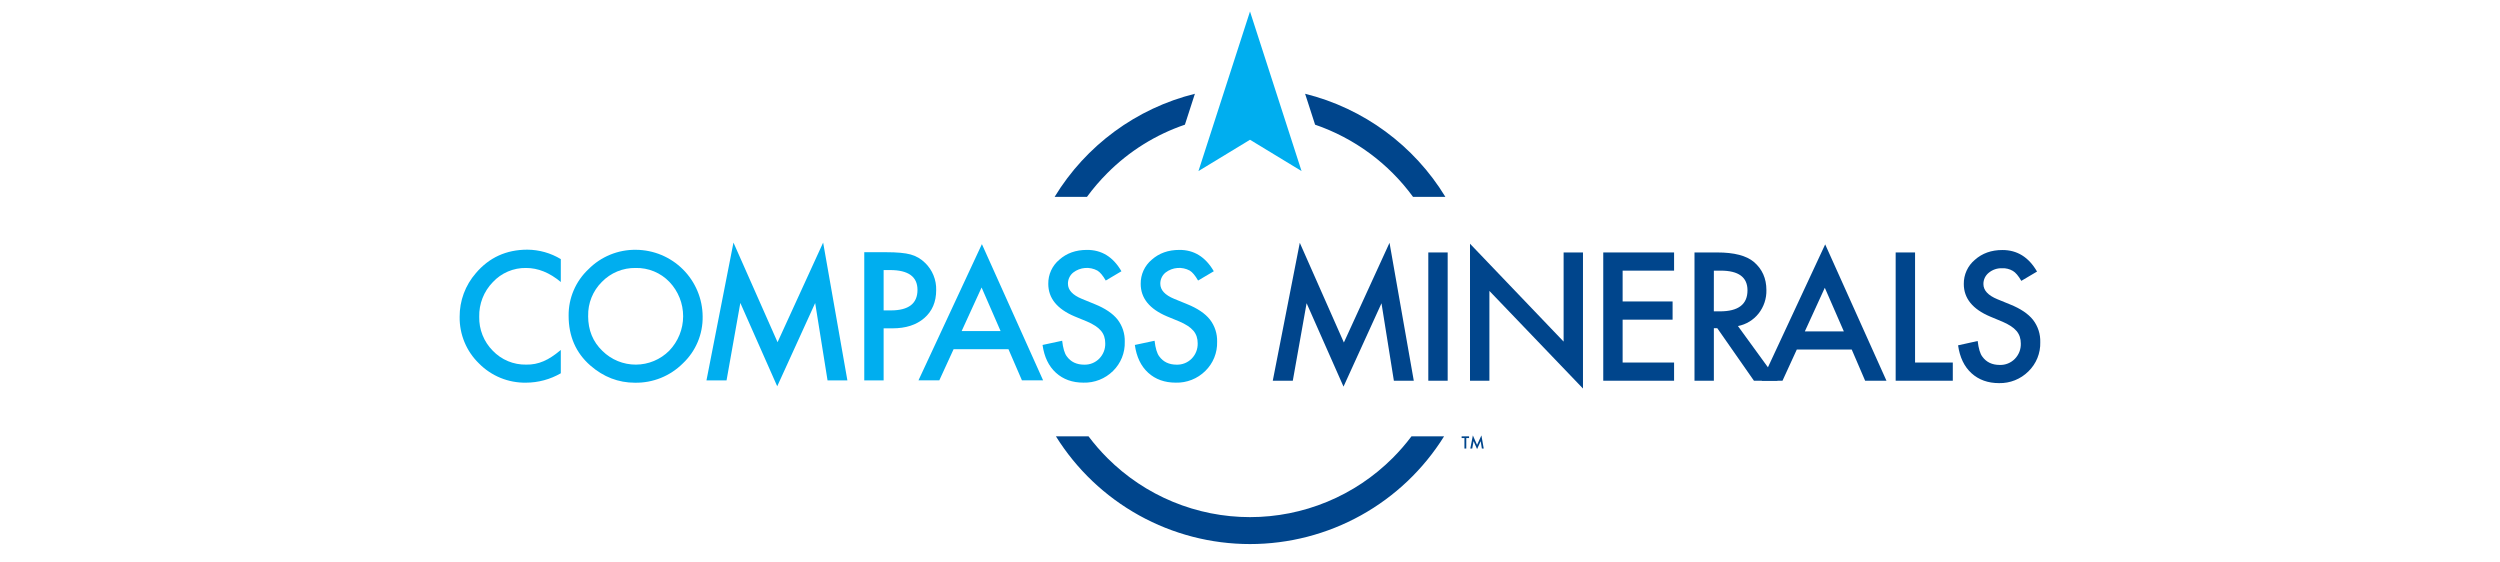 <svg width="218" height="49" viewBox="0 0 218 49" fill="none" xmlns="http://www.w3.org/2000/svg">
<g clip-path="url(#clip0_1_4858)">
<path d="M123.08 38.051C122.576 38.72 122.027 39.353 121.435 39.945C119.802 41.577 117.864 42.872 115.73 43.755C113.597 44.639 111.31 45.093 109.001 45.093C106.691 45.093 104.405 44.639 102.271 43.755C100.138 42.872 98.199 41.577 96.567 39.945C95.974 39.353 95.425 38.721 94.922 38.051H92.078C93.869 40.924 96.362 43.294 99.323 44.937C102.283 46.58 105.614 47.442 109 47.442C112.386 47.442 115.717 46.58 118.677 44.937C121.638 43.294 124.131 40.924 125.922 38.051H123.08Z" fill="#00458C"/>
<path d="M110.986 33.199L113.342 21.172L117.186 29.867L121.166 21.172L123.282 33.199H121.546L120.466 26.446L117.154 33.713L113.936 26.439L112.732 33.199H110.986Z" fill="#00458C"/>
<path d="M126.237 22.014V33.199H124.548V22.014H126.237Z" fill="#00458C"/>
<path d="M128.184 33.199V21.252L136.347 29.787V22.014H138.036V33.88L129.876 25.368V33.202L128.184 33.199Z" fill="#00458C"/>
<path d="M145.98 23.6H141.493V26.287H145.85V27.875H141.493V31.613H145.98V33.199H139.804V22.014H145.98V23.6Z" fill="#00458C"/>
<path d="M151.549 28.432L155.014 33.199H152.943L149.746 28.617H149.449V33.199H147.76V22.014H149.74C151.219 22.014 152.287 22.291 152.943 22.846C153.668 23.465 154.03 24.281 154.03 25.295C154.048 26.035 153.807 26.757 153.349 27.338C152.899 27.906 152.26 28.294 151.549 28.432ZM149.446 27.15H149.983C151.583 27.15 152.382 26.539 152.381 25.317C152.381 24.172 151.604 23.6 150.048 23.6H149.449L149.446 27.15Z" fill="#00458C"/>
<path d="M161.472 30.482H156.68L155.434 33.199H153.619L159.156 21.31L164.499 33.199H162.64L161.472 30.482ZM160.782 28.896L159.123 25.093L157.383 28.896H160.782Z" fill="#00458C"/>
<path d="M166.993 22.014V31.613H170.284V33.199H165.302V22.014H166.993Z" fill="#00458C"/>
<path d="M177.629 23.68L176.259 24.491C176.002 24.047 175.756 23.757 175.52 23.622C175.237 23.456 174.912 23.375 174.584 23.39C174.159 23.375 173.744 23.516 173.417 23.787C173.27 23.906 173.152 24.056 173.071 24.227C172.991 24.398 172.951 24.585 172.954 24.773C172.954 25.318 173.36 25.758 174.171 26.092L175.288 26.549C176.196 26.915 176.86 27.363 177.281 27.892C177.71 28.448 177.933 29.136 177.911 29.837C177.925 30.311 177.84 30.782 177.662 31.221C177.484 31.66 177.216 32.057 176.876 32.387C176.54 32.72 176.141 32.982 175.703 33.157C175.264 33.333 174.795 33.418 174.322 33.409C173.35 33.409 172.548 33.121 171.916 32.547C171.284 31.973 170.893 31.161 170.744 30.113L172.453 29.735C172.531 30.393 172.666 30.847 172.86 31.098C173.207 31.581 173.714 31.823 174.381 31.823C174.625 31.83 174.867 31.787 175.093 31.695C175.318 31.604 175.523 31.468 175.693 31.294C175.866 31.117 176.002 30.907 176.092 30.677C176.181 30.446 176.223 30.2 176.215 29.953C176.217 29.752 176.186 29.553 176.125 29.362C176.063 29.179 175.967 29.009 175.842 28.862C175.698 28.696 175.531 28.553 175.345 28.435C175.115 28.287 174.873 28.16 174.621 28.055L173.541 27.604C172.009 26.958 171.243 26.011 171.243 24.765C171.237 24.364 171.32 23.966 171.487 23.602C171.654 23.237 171.9 22.914 172.208 22.657C172.849 22.086 173.649 21.801 174.606 21.802C175.896 21.798 176.903 22.424 177.629 23.68Z" fill="#00458C"/>
<path d="M48.902 22.594V24.591C47.926 23.775 46.917 23.367 45.875 23.367C45.331 23.357 44.791 23.462 44.291 23.676C43.79 23.89 43.34 24.206 42.971 24.606C42.583 25.004 42.279 25.475 42.076 25.992C41.873 26.509 41.775 27.062 41.788 27.617C41.775 28.166 41.873 28.712 42.076 29.222C42.279 29.732 42.584 30.196 42.971 30.585C43.346 30.977 43.799 31.287 44.3 31.495C44.801 31.703 45.34 31.805 45.883 31.794C46.403 31.807 46.919 31.706 47.395 31.499C47.648 31.391 47.89 31.26 48.117 31.107C48.391 30.926 48.653 30.728 48.902 30.516V32.55C47.978 33.084 46.929 33.367 45.861 33.369C45.101 33.381 44.346 33.239 43.643 32.951C42.94 32.663 42.302 32.236 41.769 31.695C41.224 31.168 40.794 30.536 40.504 29.836C40.214 29.136 40.07 28.385 40.081 27.628C40.072 26.229 40.574 24.874 41.494 23.82C42.653 22.454 44.152 21.771 45.991 21.771C47.018 21.779 48.023 22.063 48.902 22.594Z" fill="#00AEEF"/>
<path d="M49.584 27.53C49.575 26.771 49.725 26.019 50.023 25.322C50.321 24.624 50.76 23.995 51.314 23.477C51.854 22.93 52.5 22.498 53.211 22.207C53.923 21.916 54.686 21.771 55.455 21.783C56.995 21.792 58.469 22.407 59.557 23.495C60.646 24.584 61.262 26.057 61.271 27.596C61.284 28.36 61.137 29.119 60.84 29.823C60.543 30.526 60.103 31.161 59.547 31.685C58.999 32.232 58.347 32.664 57.63 32.954C56.912 33.244 56.143 33.386 55.369 33.373C53.924 33.373 52.627 32.873 51.48 31.874C50.215 30.769 49.583 29.32 49.584 27.53ZM51.285 27.552C51.285 28.788 51.7 29.804 52.531 30.6C53.308 31.369 54.358 31.799 55.451 31.795C56.544 31.791 57.59 31.353 58.361 30.578C59.134 29.773 59.567 28.7 59.57 27.584C59.573 26.468 59.145 25.393 58.375 24.584C57.996 24.188 57.538 23.874 57.03 23.665C56.523 23.456 55.977 23.354 55.428 23.367C54.88 23.357 54.335 23.46 53.828 23.669C53.321 23.878 52.862 24.19 52.481 24.584C52.09 24.971 51.783 25.435 51.578 25.945C51.373 26.455 51.274 27.002 51.288 27.552H51.285Z" fill="#00AEEF"/>
<path d="M61.604 33.169L63.958 21.153L67.803 29.84L71.778 21.153L73.892 33.169H72.162L71.083 26.423L67.773 33.684L64.557 26.416L63.355 33.169H61.604Z" fill="#00AEEF"/>
<path d="M77.052 28.631V33.169H75.364V21.993H77.276C78.213 21.993 78.921 22.058 79.398 22.188C79.88 22.318 80.32 22.573 80.672 22.927C80.989 23.234 81.238 23.604 81.403 24.013C81.569 24.421 81.648 24.86 81.635 25.301C81.635 26.324 81.29 27.135 80.6 27.734C79.91 28.333 78.985 28.632 77.826 28.631H77.052ZM77.052 27.067H77.682C79.23 27.067 80.005 26.471 80.005 25.279C80.005 24.126 79.207 23.549 77.61 23.549H77.052V27.067Z" fill="#00AEEF"/>
<path d="M87.939 30.453H83.152L81.907 33.167H80.09L85.622 21.288L90.959 33.167H89.113L87.939 30.453ZM87.252 28.871L85.595 25.069L83.855 28.871H87.252Z" fill="#00AEEF"/>
<path d="M97.789 23.653L96.422 24.463C96.166 24.019 95.922 23.73 95.69 23.593C95.361 23.416 94.987 23.338 94.615 23.368C94.243 23.397 93.886 23.534 93.59 23.761C93.442 23.878 93.323 24.028 93.243 24.199C93.162 24.369 93.122 24.556 93.125 24.745C93.125 25.29 93.531 25.729 94.342 26.062L95.457 26.519C96.365 26.885 97.029 27.333 97.449 27.861C97.878 28.416 98.101 29.103 98.079 29.805C98.094 30.277 98.01 30.748 97.833 31.187C97.656 31.625 97.39 32.023 97.052 32.353C96.713 32.686 96.311 32.948 95.869 33.122C95.427 33.296 94.955 33.38 94.48 33.367C93.51 33.367 92.709 33.08 92.077 32.505C91.445 31.931 91.056 31.122 90.91 30.08L92.62 29.713C92.697 30.371 92.831 30.823 93.025 31.075C93.372 31.557 93.879 31.799 94.545 31.799C94.788 31.806 95.031 31.763 95.256 31.672C95.482 31.58 95.686 31.444 95.857 31.27C96.029 31.093 96.165 30.884 96.254 30.654C96.344 30.424 96.385 30.178 96.377 29.932C96.379 29.731 96.349 29.532 96.287 29.341C96.226 29.157 96.13 28.988 96.005 28.841C95.861 28.675 95.694 28.531 95.509 28.414C95.279 28.266 95.037 28.139 94.785 28.034L93.705 27.59C92.175 26.944 91.41 25.998 91.41 24.752C91.404 24.352 91.487 23.955 91.653 23.59C91.82 23.226 92.066 22.903 92.373 22.646C93.014 22.076 93.814 21.792 94.77 21.792C96.059 21.781 97.066 22.401 97.789 23.653Z" fill="#00AEEF"/>
<path d="M105.843 23.653L104.473 24.463C104.217 24.019 103.974 23.73 103.743 23.593C103.414 23.416 103.041 23.338 102.668 23.368C102.296 23.397 101.94 23.534 101.643 23.761C101.495 23.878 101.376 24.028 101.296 24.199C101.215 24.369 101.175 24.556 101.179 24.745C101.179 25.29 101.584 25.729 102.396 26.062L103.511 26.519C104.419 26.885 105.083 27.333 105.503 27.861C105.932 28.416 106.155 29.103 106.133 29.805C106.146 30.278 106.061 30.749 105.883 31.188C105.705 31.626 105.437 32.023 105.098 32.353C104.759 32.686 104.358 32.948 103.916 33.122C103.474 33.296 103.002 33.38 102.527 33.367C101.556 33.367 100.755 33.08 100.123 32.505C99.491 31.931 99.103 31.122 98.958 30.08L100.679 29.713C100.756 30.371 100.892 30.823 101.086 31.075C101.434 31.557 101.94 31.799 102.606 31.799C102.849 31.806 103.091 31.762 103.317 31.671C103.543 31.58 103.747 31.443 103.917 31.27C104.09 31.093 104.225 30.884 104.314 30.654C104.404 30.424 104.446 30.178 104.438 29.932C104.44 29.731 104.41 29.532 104.348 29.341C104.286 29.158 104.191 28.988 104.065 28.841C103.922 28.675 103.754 28.531 103.568 28.414C103.339 28.266 103.096 28.139 102.844 28.034L101.766 27.59C100.235 26.944 99.469 25.998 99.469 24.752C99.463 24.352 99.547 23.955 99.713 23.59C99.88 23.226 100.126 22.903 100.433 22.646C101.075 22.076 101.874 21.792 102.831 21.792C104.113 21.781 105.117 22.401 105.843 23.653Z" fill="#00AEEF"/>
<path d="M106.752 7.958L104.505 14.917L109 12.187L113.495 14.917L111.248 7.958L109 1L106.752 7.958Z" fill="#00AEEF"/>
<path d="M104.195 8.176C99.093 9.446 94.697 12.676 91.963 17.166H94.784C95.324 16.429 95.92 15.734 96.567 15.088C98.465 13.182 100.777 11.739 103.324 10.872L104.195 8.176Z" fill="#00458C"/>
<path d="M113.805 8.176L114.676 10.872C118.1 12.047 121.081 14.244 123.216 17.166H126.037C123.303 12.676 118.907 9.446 113.805 8.176Z" fill="#00458C"/>
<path d="M127.86 38.198V39.113H127.699V38.198H127.454V38.05H128.104V38.198H127.86Z" fill="#00458C"/>
<path d="M128.211 39.113L128.434 37.967L128.801 38.795L129.179 37.967L129.381 39.113H129.219L129.116 38.47L128.801 39.162L128.495 38.468L128.379 39.113H128.211Z" fill="#00458C"/>
</g>
<defs>
<clipPath id="clip0_1_4858">
<rect width="138" height="46.442" fill="white" transform="translate(40 1)"/>
</clipPath>
</defs>
</svg>
